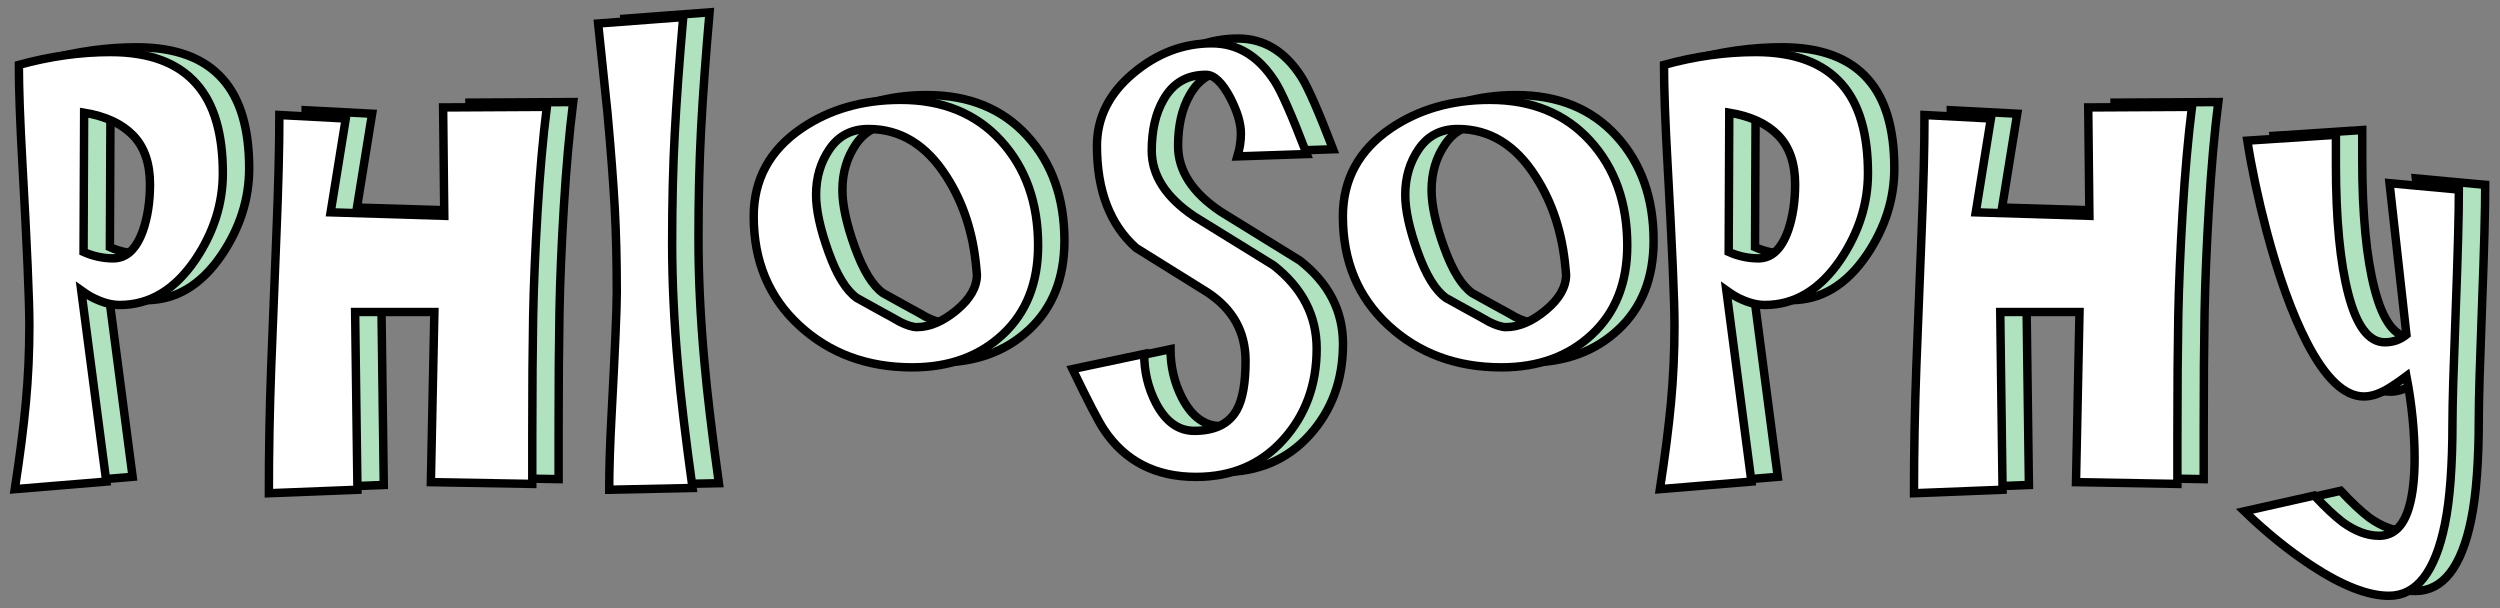 <?xml version="1.0" encoding="utf-8"?>
<!-- Generator: Adobe Illustrator 15.0.2, SVG Export Plug-In  -->
<!DOCTYPE svg PUBLIC "-//W3C//DTD SVG 1.1//EN" "http://www.w3.org/Graphics/SVG/1.1/DTD/svg11.dtd">
<svg version="1.1"
	 xmlns="http://www.w3.org/2000/svg" xmlns:xlink="http://www.w3.org/1999/xlink" xmlns:a="http://ns.adobe.com/AdobeSVGViewerExtensions/3.0/"
	 x="0px" y="0px" width="296px" height="72px" viewBox="0 0 296 72" enable-background="new 0 0 296 72" xml:space="preserve">
<rect x="0" y="0" width="296" height="72" fill="#808080" stroke="none"/>
<defs>
</defs>
<path fill="#B0E2BF" stroke="#000000" stroke-miterlimit="10" d="M12.735,33.819l2.967,22.632L4.869,57.348
	c0.597-3.863,1.035-7.279,1.311-10.246c0.276-2.968,0.414-6.015,0.414-9.144c0-2.943-0.276-9.36-0.828-19.251
	C5.49,13.787,5.352,9.922,5.352,7.116c3.68-1.011,7.291-1.518,10.833-1.518c4.6,0,8.004,1.266,10.212,3.795
	c2.07,2.346,3.105,5.865,3.105,10.557c0,3.588-1.081,6.993-3.243,10.212c-2.438,3.588-5.429,5.382-8.97,5.382
	c-0.921,0-1.909-0.252-2.967-0.759C13.908,34.602,13.379,34.279,12.735,33.819z M13.08,12.774l-0.069,16.491
	c1.149,0.507,2.322,0.759,3.52,0.759c1.563,0,2.736-1.104,3.519-3.312c0.552-1.609,0.828-3.426,0.828-5.451
	c0-2.484-0.667-4.416-2.001-5.796C17.541,14.085,15.609,13.188,13.08,12.774z"/>
<path fill="#B0E2BF" stroke="#000000" stroke-miterlimit="10" d="M54.134,56.52l0.414-20.147h-9.384l0.275,21.045l-10.487,0.414
	c0-4.968,0.092-9.937,0.275-14.904c0.184-4.968,0.391-10.247,0.621-15.835c0.229-5.589,0.346-10.27,0.346-14.042l7.865,0.414
	l-1.794,11.109l13.455,0.414l-0.138-12.834l12.282-0.069c-0.461,3.681-0.828,7.809-1.104,12.386
	c-0.275,4.578-0.448,8.718-0.518,12.421c-0.068,3.702-0.104,8.452-0.104,14.248v5.59L54.134,56.52z"/>
<path fill="#B0E2BF" stroke="#000000" stroke-miterlimit="10" d="M82.699,28.23c0,4.554,0.23,9.384,0.69,14.49
	c0.321,3.681,0.897,8.511,1.725,14.49l-9.866,0.207c0-2.392,0.091-5.313,0.275-8.763c0.414-7.82,0.621-12.696,0.621-14.628
	c0-3.68-0.081-7.003-0.241-9.97c-0.162-2.967-0.448-6.728-0.862-11.282c-0.231-2.299-0.599-5.818-1.104-10.557l10.074-0.759
	c-0.46,5.244-0.794,9.833-1.001,13.766C82.803,19.157,82.699,23.493,82.699,28.23z"/>
<path fill="#B0E2BF" stroke="#000000" stroke-miterlimit="10" d="M111.126,42.927c-5.337,0-9.798-1.655-13.386-4.968
	c-3.588-3.312-5.382-7.613-5.382-12.903c0-4.37,1.886-7.842,5.658-10.419c3.312-2.253,7.221-3.381,11.729-3.381
	c4.968,0,8.924,1.611,11.868,4.83c2.943,3.221,4.416,7.36,4.416,12.42c0,4.416-1.392,7.924-4.175,10.521
	C119.072,41.628,115.496,42.927,111.126,42.927z M105.951,14.706c-1.979,0-3.508,0.783-4.589,2.346
	c-1.081,1.564-1.621,3.381-1.621,5.451c0,1.794,0.494,4.061,1.483,6.796c0.988,2.738,2.104,4.543,3.347,5.417l3.243,1.794
	c0.275,0.139,0.896,0.483,1.862,1.035c0.828,0.414,1.495,0.621,2.001,0.621c1.519,0,3.082-0.666,4.692-2.001
	c1.609-1.333,2.415-2.736,2.415-4.209l-0.069-0.759c-0.368-4.14-1.541-7.751-3.519-10.833
	C112.805,16.593,109.723,14.706,105.951,14.706z"/>
<path fill="#B0E2BF" stroke="#000000" stroke-miterlimit="10" d="M146.592,4.563c3.036,0,5.52,1.496,7.452,4.485
	c0.781,1.197,2.046,4.071,3.795,8.625l-8.211,0.276c0.274-0.92,0.414-1.817,0.414-2.691c0-1.195-0.414-2.598-1.242-4.209
	c-0.966-1.839-1.932-2.76-2.898-2.76c-2.254,0-3.933,0.99-5.036,2.967c-0.921,1.611-1.381,3.612-1.381,6.003
	c0,2.944,1.679,5.543,5.037,7.797c3.128,1.932,6.255,3.864,9.385,5.796c3.403,2.668,5.104,5.958,5.104,9.867
	c0,4.278-1.322,7.877-3.968,10.799s-6.084,4.381-10.315,4.381c-4.784,0-8.418-1.863-10.901-5.59
	c-0.646-0.966-1.887-3.356-3.727-7.176l8.487-1.794c0,2.07,0.459,4.002,1.38,5.796c1.149,2.208,2.667,3.313,4.554,3.313
	c2.438,0,4.117-0.828,5.037-2.484c0.69-1.242,1.035-3.174,1.035-5.796c0-3.45-1.518-6.164-4.554-8.142
	c-2.807-1.748-5.613-3.495-8.418-5.244c-3.083-2.76-4.623-6.785-4.623-12.075c0-3.312,1.414-6.164,4.243-8.556
	C140.071,5.76,143.188,4.563,146.592,4.563z"/>
<path fill="#B0E2BF" stroke="#000000" stroke-miterlimit="10" d="M180.885,42.927c-5.337,0-9.798-1.655-13.387-4.968
	c-3.588-3.312-5.382-7.613-5.382-12.903c0-4.37,1.886-7.842,5.657-10.419c3.313-2.253,7.223-3.381,11.73-3.381
	c4.969,0,8.923,1.611,11.867,4.83c2.943,3.221,4.416,7.36,4.416,12.42c0,4.416-1.393,7.924-4.174,10.521
	C188.83,41.628,185.254,42.927,180.885,42.927z M175.709,14.706c-1.979,0-3.508,0.783-4.588,2.346
	c-1.081,1.564-1.622,3.381-1.622,5.451c0,1.794,0.494,4.061,1.483,6.796c0.988,2.738,2.104,4.543,3.347,5.417l3.243,1.794
	c0.275,0.139,0.896,0.483,1.863,1.035c0.828,0.414,1.494,0.621,2,0.621c1.519,0,3.082-0.666,4.692-2.001
	c1.608-1.333,2.414-2.736,2.414-4.209l-0.067-0.759c-0.369-4.14-1.543-7.751-3.521-10.833
	C182.563,16.593,179.48,14.706,175.709,14.706z"/>
<path fill="#B0E2BF" stroke="#000000" stroke-miterlimit="10" d="M207.52,33.819l2.967,22.632l-10.834,0.896
	c0.598-3.863,1.035-7.279,1.312-10.246c0.276-2.968,0.414-6.015,0.414-9.144c0-2.943-0.276-9.36-0.828-19.251
	c-0.274-4.921-0.414-8.786-0.414-11.592c3.681-1.011,7.291-1.518,10.833-1.518c4.6,0,8.004,1.266,10.213,3.795
	c2.069,2.346,3.104,5.865,3.104,10.557c0,3.588-1.081,6.993-3.243,10.212c-2.438,3.588-5.43,5.382-8.97,5.382
	c-0.921,0-1.909-0.252-2.968-0.759C208.691,34.602,208.162,34.279,207.52,33.819z M207.863,12.774l-0.069,16.491
	c1.149,0.507,2.322,0.759,3.521,0.759c1.563,0,2.735-1.104,3.519-3.312c0.552-1.609,0.828-3.426,0.828-5.451
	c0-2.484-0.667-4.416-2.001-5.796C212.324,14.085,210.393,13.188,207.863,12.774z"/>
<path fill="#B0E2BF" stroke="#000000" stroke-miterlimit="10" d="M248.917,56.52l0.414-20.147h-9.384l0.275,21.045l-10.488,0.414
	c0-4.968,0.093-9.937,0.275-14.904c0.184-4.968,0.391-10.247,0.621-15.835c0.229-5.589,0.346-10.27,0.346-14.042l7.865,0.414
	l-1.794,11.109l13.455,0.414l-0.138-12.834l12.281-0.069c-0.461,3.681-0.828,7.809-1.104,12.386
	c-0.275,4.578-0.447,8.718-0.518,12.421c-0.068,3.702-0.104,8.452-0.104,14.248v5.59L248.917,56.52z"/>
<path fill="#B0E2BF" stroke="#000000" stroke-miterlimit="10" d="M284.797,62.868c1.747,0,2.941-1.173,3.588-3.519
	c0.414-1.474,0.621-3.357,0.621-5.658c0-3.127-0.322-6.371-0.967-9.729c-0.92,0.69-1.702,1.22-2.346,1.587
	c-0.967,0.553-1.863,0.828-2.691,0.828c-2.3,0-4.554-2.139-6.762-6.417c-1.748-3.403-3.336-7.797-4.762-13.179
	c-1.013-3.864-1.771-7.429-2.276-10.695l10.487-0.69v3.519c0,6.486,0.494,11.616,1.483,15.387c0.988,3.772,2.427,5.658,4.313,5.658
	c0.966,0,1.815-0.298,2.553-0.897l-2.001-17.939l8.211,0.759c0,2.898-0.127,7.706-0.379,14.421c-0.254,6.717-0.38,11.086-0.38,13.11
	c0,5.151-0.301,9.177-0.896,12.075c-1.15,5.658-3.357,8.486-6.623,8.486c-2.484,0-5.545-1.197-9.179-3.588
	c-2.668-1.748-5.313-3.888-7.935-6.416l8.279-1.863c1.287,1.379,2.415,2.438,3.381,3.174
	C281.99,62.339,283.416,62.868,284.797,62.868z"/>
<path fill="#FFFFFF" stroke="#000000" stroke-miterlimit="10" d="M9.617,34.386l2.967,22.632L1.751,57.915
	c0.597-3.864,1.035-7.28,1.311-10.247s0.414-6.014,0.414-9.143c0-2.943-0.276-9.36-0.828-19.251
	c-0.275-4.921-0.414-8.786-0.414-11.592c3.68-1.011,7.291-1.518,10.833-1.518c4.6,0,8.004,1.266,10.212,3.795
	c2.07,2.346,3.105,5.865,3.105,10.557c0,3.588-1.081,6.993-3.243,10.212c-2.438,3.588-5.429,5.382-8.97,5.382
	c-0.921,0-1.909-0.252-2.967-0.759C10.79,35.168,10.261,34.846,9.617,34.386z M9.962,13.341L9.893,29.832
	c1.149,0.507,2.322,0.759,3.52,0.759c1.563,0,2.736-1.104,3.519-3.312c0.552-1.609,0.828-3.426,0.828-5.451
	c0-2.484-0.667-4.416-2.001-5.796C14.423,14.652,12.491,13.755,9.962,13.341z"/>
<path fill="#FFFFFF" stroke="#000000" stroke-miterlimit="10" d="M51.016,57.087l0.414-20.147h-9.384l0.275,21.045l-10.487,0.414
	c0-4.969,0.092-9.937,0.275-14.904c0.184-4.969,0.391-10.247,0.621-15.835c0.229-5.589,0.346-10.27,0.346-14.042l7.865,0.414
	L39.147,25.14l13.455,0.414L52.465,12.72l12.282-0.069c-0.461,3.681-0.828,7.809-1.104,12.386c-0.275,4.578-0.448,8.718-0.518,12.42
	c-0.068,3.703-0.104,8.453-0.104,14.249v5.589L51.016,57.087z"/>
<path fill="#FFFFFF" stroke="#000000" stroke-miterlimit="10" d="M79.581,28.797c0,4.554,0.23,9.385,0.69,14.49
	c0.321,3.681,0.897,8.511,1.725,14.49l-9.866,0.207c0-2.392,0.091-5.313,0.275-8.764c0.414-7.82,0.621-12.695,0.621-14.628
	c0-3.68-0.081-7.003-0.241-9.97c-0.162-2.967-0.448-6.728-0.862-11.282c-0.231-2.299-0.599-5.818-1.104-10.557l10.074-0.759
	c-0.46,5.244-0.794,9.833-1.001,13.766S79.581,24.06,79.581,28.797z"/>
<path fill="#FFFFFF" stroke="#000000" stroke-miterlimit="10" d="M108.008,43.494c-5.337,0-9.798-1.656-13.386-4.969
	c-3.588-3.312-5.382-7.612-5.382-12.902c0-4.37,1.886-7.842,5.658-10.419c3.312-2.253,7.221-3.381,11.729-3.381
	c4.968,0,8.924,1.611,11.868,4.83c2.943,3.221,4.416,7.36,4.416,12.42c0,4.416-1.392,7.924-4.175,10.521
	C115.954,42.195,112.378,43.494,108.008,43.494z M102.833,15.273c-1.979,0-3.508,0.783-4.589,2.346
	c-1.081,1.564-1.621,3.381-1.621,5.451c0,1.794,0.494,4.061,1.483,6.796c0.988,2.738,2.104,4.543,3.347,5.417l3.243,1.794
	c0.275,0.138,0.896,0.483,1.862,1.034c0.828,0.414,1.495,0.621,2.001,0.621c1.519,0,3.082-0.666,4.692-2
	c1.609-1.333,2.415-2.736,2.415-4.209l-0.069-0.759c-0.368-4.14-1.541-7.751-3.519-10.833
	C109.687,17.16,106.604,15.273,102.833,15.273z"/>
<path fill="#FFFFFF" stroke="#000000" stroke-miterlimit="10" d="M143.474,5.13c3.036,0,5.52,1.496,7.452,4.485
	c0.781,1.197,2.047,4.071,3.795,8.625l-8.211,0.276c0.275-0.92,0.414-1.817,0.414-2.691c0-1.195-0.414-2.598-1.242-4.209
	c-0.966-1.839-1.932-2.76-2.898-2.76c-2.254,0-3.933,0.99-5.036,2.967c-0.921,1.611-1.381,3.612-1.381,6.003
	c0,2.944,1.679,5.543,5.037,7.797c3.128,1.932,6.256,3.864,9.385,5.796c3.402,2.668,5.105,5.958,5.105,9.867
	c0,4.278-1.324,7.877-3.969,10.798c-2.646,2.922-6.084,4.381-10.315,4.381c-4.784,0-8.418-1.863-10.901-5.589
	c-0.646-0.966-1.887-3.356-3.727-7.176l8.487-1.794c0,2.07,0.459,4.002,1.38,5.796c1.149,2.208,2.667,3.312,4.554,3.312
	c2.438,0,4.116-0.828,5.037-2.483c0.69-1.242,1.035-3.175,1.035-5.796c0-3.45-1.518-6.164-4.554-8.143
	c-2.807-1.748-5.613-3.495-8.418-5.244c-3.083-2.76-4.623-6.785-4.623-12.075c0-3.312,1.414-6.164,4.243-8.556
	C136.953,6.327,140.069,5.13,143.474,5.13z"/>
<path fill="#FFFFFF" stroke="#000000" stroke-miterlimit="10" d="M177.768,43.494c-5.338,0-9.799-1.656-13.388-4.969
	c-3.588-3.312-5.382-7.612-5.382-12.902c0-4.37,1.886-7.842,5.658-10.419c3.313-2.253,7.222-3.381,11.73-3.381
	c4.967,0,8.922,1.611,11.866,4.83c2.942,3.221,4.416,7.36,4.416,12.42c0,4.416-1.392,7.924-4.174,10.521
	C185.712,42.195,182.137,43.494,177.768,43.494z M172.591,15.273c-1.978,0-3.508,0.783-4.588,2.346
	c-1.081,1.564-1.622,3.381-1.622,5.451c0,1.794,0.494,4.061,1.484,6.796c0.988,2.738,2.104,4.543,3.346,5.417l3.243,1.794
	c0.276,0.138,0.897,0.483,1.862,1.034c0.828,0.414,1.494,0.621,2.002,0.621c1.518,0,3.08-0.666,4.691-2
	c1.609-1.333,2.414-2.736,2.414-4.209l-0.068-0.759c-0.369-4.14-1.541-7.751-3.52-10.833
	C179.445,17.16,176.361,15.273,172.591,15.273z"/>
<path fill="#FFFFFF" stroke="#000000" stroke-miterlimit="10" d="M204.4,34.386l2.967,22.632l-10.833,0.897
	c0.597-3.864,1.034-7.28,1.312-10.247c0.275-2.967,0.413-6.014,0.413-9.143c0-2.943-0.276-9.36-0.827-19.251
	c-0.275-4.921-0.414-8.786-0.414-11.592c3.68-1.011,7.291-1.518,10.832-1.518c4.601,0,8.004,1.266,10.213,3.795
	c2.069,2.346,3.104,5.865,3.104,10.557c0,3.588-1.081,6.993-3.243,10.212c-2.438,3.588-5.429,5.382-8.97,5.382
	c-0.921,0-1.909-0.252-2.968-0.759C205.573,35.168,205.044,34.846,204.4,34.386z M204.745,13.341l-0.069,16.491
	c1.149,0.507,2.322,0.759,3.52,0.759c1.563,0,2.736-1.104,3.52-3.312c0.553-1.609,0.828-3.426,0.828-5.451
	c0-2.484-0.667-4.416-2.001-5.796C209.206,14.652,207.273,13.755,204.745,13.341z"/>
<path fill="#FFFFFF" stroke="#000000" stroke-miterlimit="10" d="M245.799,57.087l0.414-20.147h-9.384l0.274,21.045l-10.486,0.414
	c0-4.969,0.092-9.937,0.275-14.904c0.184-4.969,0.391-10.247,0.621-15.835c0.229-5.589,0.346-10.27,0.346-14.042l7.865,0.414
	L233.93,25.14l13.455,0.414l-0.138-12.834l12.282-0.069c-0.461,3.681-0.828,7.809-1.104,12.386
	c-0.274,4.578-0.448,8.718-0.518,12.42c-0.068,3.703-0.104,8.453-0.104,14.249v5.589L245.799,57.087z"/>
<path fill="#FFFFFF" stroke="#000000" stroke-miterlimit="10" d="M281.68,63.436c1.746,0,2.941-1.174,3.588-3.52
	c0.414-1.473,0.621-3.357,0.621-5.658c0-3.127-0.324-6.371-0.968-9.729c-0.92,0.689-1.702,1.22-2.346,1.587
	c-0.966,0.552-1.863,0.827-2.691,0.827c-2.3,0-4.554-2.139-6.762-6.416c-1.748-3.403-3.336-7.797-4.761-13.179
	c-1.014-3.864-1.771-7.429-2.277-10.695l10.488-0.69v3.519c0,6.486,0.494,11.616,1.482,15.387c0.988,3.771,2.426,5.658,4.313,5.658
	c0.966,0,1.815-0.299,2.553-0.897l-2.001-17.94l8.211,0.759c0,2.898-0.127,7.706-0.379,14.421c-0.254,6.716-0.38,11.086-0.38,13.11
	c0,5.151-0.3,9.177-0.896,12.074c-1.15,5.658-3.358,8.487-6.625,8.487c-2.483,0-5.543-1.196-9.178-3.588
	c-2.668-1.749-5.313-3.888-7.936-6.417l8.281-1.863c1.287,1.381,2.414,2.438,3.381,3.174
	C278.872,62.906,280.298,63.436,281.68,63.436z"/>
<rect fill="none" width="296" height="72"/>
</svg>
